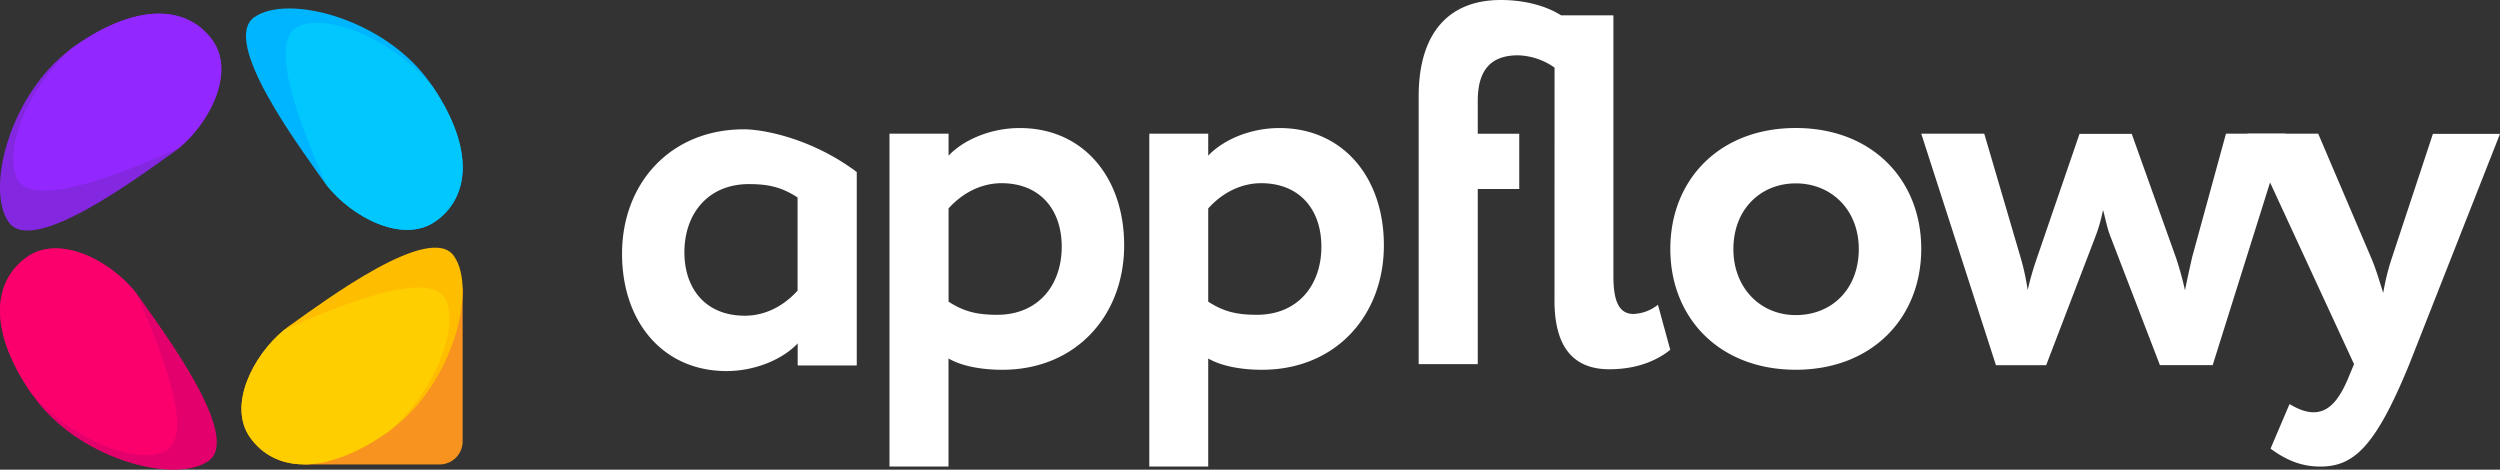 <svg xmlns="http://www.w3.org/2000/svg" viewBox="0 0 761.68 143.1">
    <rect x="0" y="0" width="761.68" height="143.1" fill="#333333" stroke="none"/>
    <g data-name="Layer 2">
        <g data-name="Layer 1">
            <path
                d="M271 40.73h18v6.7c4.37-4.68 12.64-8.42 21.69-8.42C330 39 342.5 54 342.5 74.74c0 21.38-14.67 37.92-37.14 37.92-6.24 0-12.32-1.09-16.38-3.44v32.93H271zm18 22.78v28.4c4.84 3.12 8.89 4 14.82 4 12.48 0 19.66-9 19.66-20.75 0-11.24-6.55-19.35-18.41-19.35-6.07.05-11.72 2.86-16.07 7.7zM226.66 39.4c-22.48 0-37.14 16.54-37.14 37.91 0 20.76 12.47 35.74 31.83 35.74 9 0 17.31-3.75 21.68-8.43v6.72h18V52.42c-13.35-10.06-28.14-13.02-34.37-13.02zM243 88.55c-4.37 4.83-10 7.64-16.07 7.64-11.85 0-18.41-8.11-18.41-19.34 0-11.7 7.18-20.76 19.66-20.76 5.93 0 10 .94 14.82 4.07zM350.16 40.73h17.95v6.7c4.36-4.68 12.63-8.42 21.68-8.42 19.35 0 31.84 15 31.84 35.73 0 21.38-14.67 37.92-37.14 37.92-6.24 0-12.33-1.09-16.38-3.44v32.93h-17.95zm17.95 22.78v28.4c4.83 3.12 8.89 4 14.82 4 12.48 0 19.66-9 19.66-20.75 0-11.24-6.55-19.35-18.41-19.35-6.09.05-11.71 2.86-16.07 7.7zM473.63 20.6a20.34 20.34 0 00-11.08-3.75c-8.11 0-12.32 4.22-12.32 13.89v10h12.64v16.84h-12.64v53.36h-18v-81.6c0-19.51 9.36-29.34 25-29.34 7.18 0 13.73 1.72 18.41 4.68h15.92v79.58c0 8 2 11.39 6.08 11.39a12.6 12.6 0 007.49-2.81l3.75 13.73c-4.06 3.28-10.15 5.93-18.57 5.93-10.77 0-16.7-6.55-16.7-20.91zM547.12 39c23.25 0 38.23 15.76 38.23 36.82s-15 36.83-38.23 36.83S508.9 96.9 508.9 75.83 523.87 39 547.12 39zm0 57c11.08 0 19.2-8 19.2-20.13 0-11.86-8.27-20-19.2-20-10.61 0-19 7.8-19 20-.03 11.67 8.08 20.13 19 20.13zM674.14 111.25h-16.07l-15-39c-1.1-2.65-1.56-5.61-2.34-8.27a50.32 50.32 0 01-2.5 8.59l-14.82 38.69h-15.3l-22.76-70.53h19.2L615.78 79a73.76 73.76 0 012 9.37 91.46 91.46 0 012.68-9.37l13.11-38.22h15.91l13.58 38.02a98.26 98.26 0 012.65 9.67c.63-3.28 1.41-6.71 2.18-10.14l10.3-37.6h18.1z"
                fill="#fff" />
            <path
                d="M734.06 110.94c-10.3 25.12-16.85 31.21-27.15 31.21-6.4 0-11.08-2.5-15.14-5.46l5.78-13.58c1.87 1.09 4.52 2.5 7.33 2.5 4.53 0 7.8-3.59 10.77-10.92l1.56-3.75-32.46-70.21h21.54l16.38 38.38c1.4 3.43 2.34 6.71 3.43 10.14A71.08 71.08 0 01728.6 79l12.64-38.22h20.44z"
                fill="#fff" />
            <path
                d="M140.91 87.45c-4 21.87-21.71 41-42.18 51.75-2.57 1.35-3.58 2.12-6.47 2.3h41.49a7 7 0 007.2-7V87.45z"
                fill="#f7931e" />
            <path d="M95.68 140.24a15.15 15.15 0 01-2.52 0z" fill="#ffce00" />
            <path
                d="M54.36 45.23c-.63.51-1.25 1-1.89 1.44C42 54.06 9.9 78 2.65 67.71-4.46 57.58 3 28.86 21.49 15c.35-.28.71-.53 1.06-.78 20-14.09 35-12.13 42.28-1.81 6.8 9.72-.83 24.9-10.47 32.82z"
                fill="#8427e0" />
            <path
                d="M132.72 67.41c-9.91 7-25.55-1.17-33.32-11.14-.31-.4-.61-.81-.91-1.22-7.38-10.51-31.34-42.57-21-49.82s39.94.67 53.45 19.9c.3.43.59.85.87 1.27 13.1 19.4 11 33.91.91 41.01z"
                fill="#00b5ff" />
            <path
                d="M119.45 130.66c-.34.26-.69.52-1 .76-20 14.09-35 12.12-42.28 1.82-6.79-9.68.8-24.85 10.46-32.78.62-.52 1.26-1 1.9-1.45C99 91.62 131.06 67.67 138.31 78c7.11 10.1-.38 38.83-18.86 52.66z"
                fill="#ffbd00" />
            <path
                d="M63.51 140.45c-10.32 7.24-39.94-.67-53.45-19.91-.28-.38-.54-.77-.8-1.16-13.19-19.44-11.1-34-1-41.08 9.9-7 25.55 1.15 33.31 11.12.31.4.62.82.91 1.23 7.38 10.49 31.34 42.55 21.03 49.8z"
                fill="#e3006d" />
            <path
                d="M54.36 45.23C40 51.53 9.65 64.64 5.08 54.12 1.25 45.3 8.34 27.25 21.49 15c.35-.28.71-.53 1.06-.78 20-14.09 35-12.13 42.28-1.81 6.8 9.72-.83 24.9-10.47 32.82z"
                fill="#9327ff" />
            <path
                d="M132.72 67.41c-9.91 7-25.55-1.17-33.32-11.14C93 41.57 80.68 12.49 91 8c9.26-4 28.65 4 40.83 18.37 13.08 19.43 10.98 33.94.89 41.04z"
                fill="#00c8ff" />
            <path
                d="M119.45 130.66c-.34.26-.69.52-1 .76-20 14.09-35 12.12-42.28 1.82-6.79-9.68.8-24.85 10.46-32.78 14.32-6.3 44.72-19.42 49.29-8.91 3.79 8.83-3.3 26.89-16.47 39.11z"
                fill="#ffce00" />
            <path
                d="M50 137.65c-9.23 4-28.57-3.94-40.75-18.27-13.19-19.44-11.1-34-1-41.08 9.9-7 25.55 1.15 33.31 11.12C48 104.11 60.28 133.2 50 137.65z"
                fill="#fb006d" />
        </g>
    </g>
</svg>
